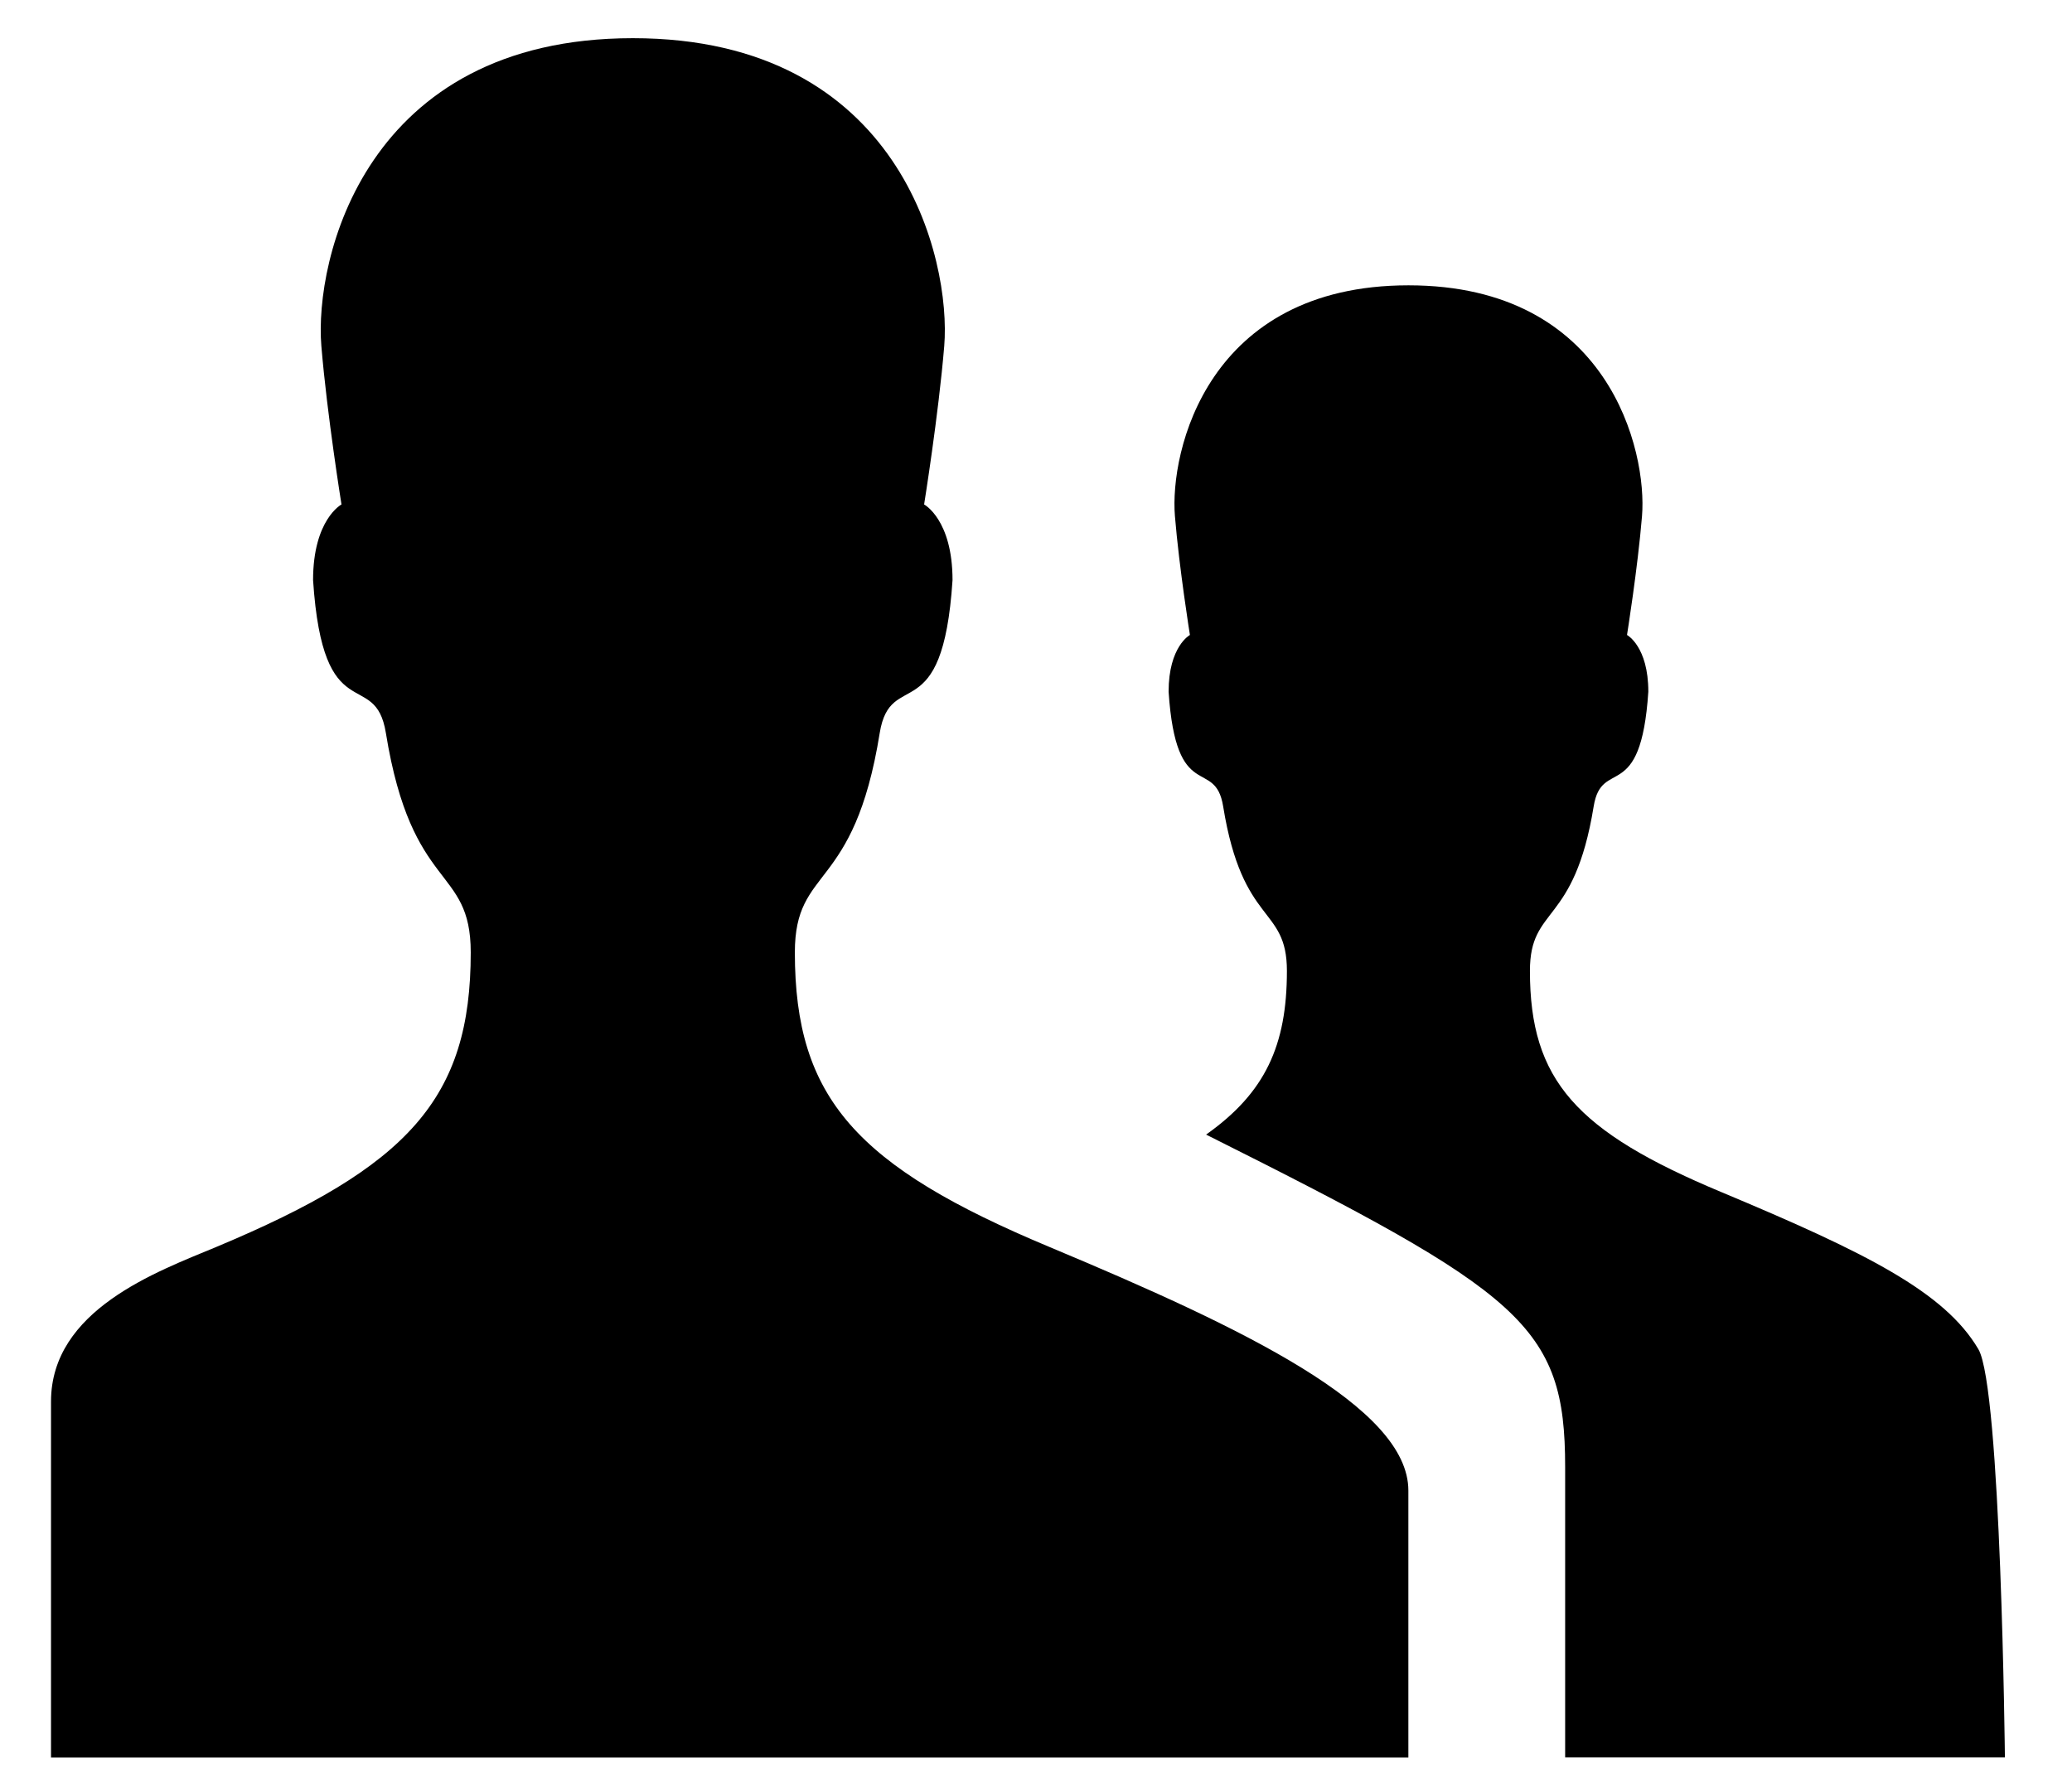 <?xml version="1.0" encoding="UTF-8"?>
<svg width="21px" height="18px" viewBox="0 0 21 18" version="1.1" xmlns="http://www.w3.org/2000/svg" xmlns:xlink="http://www.w3.org/1999/xlink">
    <!-- Generator: Sketch 48 (47235) - http://www.bohemiancoding.com/sketch -->
    <title>users</title>
    <desc>Created with Sketch.</desc>
    <defs></defs>
    <g id="Desktop" stroke="none" stroke-width="1" fill="none" fill-rule="evenodd" transform="translate(-759, -171)">
        <g id="entypo/users" transform="translate(759, 170)">
            <rect id="Rectangle-path" x="0" y="0" width="20" height="20"></rect>
            <path d="M20.32,18.813 C20.32,18.813 20.281,15.063 20.051,14.675 C19.71,14.096 18.917,13.698 17.444,13.082 C15.975,12.468 15.506,11.95 15.506,10.841 C15.506,10.175 15.954,10.393 16.152,9.174 C16.234,8.668 16.63,9.166 16.706,8.011 C16.706,7.551 16.49,7.436 16.49,7.436 C16.49,7.436 16.599,6.755 16.642,6.231 C16.696,5.578 16.313,3.892 14.275,3.892 C12.236,3.892 11.854,5.579 11.908,6.231 C11.951,6.755 12.06,7.436 12.06,7.436 C12.06,7.436 11.844,7.551 11.844,8.011 C11.92,9.165 12.315,8.667 12.397,9.174 C12.594,10.393 13.043,10.175 13.043,10.841 C13.043,11.595 12.824,12.076 12.224,12.5 C15.432,14.106 15.863,14.433 15.863,15.869 L15.863,18.812 L20.32,18.812 L20.32,18.813 Z M10.641,13.641 C8.682,12.823 8.056,12.132 8.056,10.654 C8.056,9.766 8.655,10.056 8.916,8.43 C9.025,7.756 9.554,8.419 9.654,6.88 C9.654,6.266 9.366,6.113 9.366,6.113 C9.366,6.113 9.512,5.206 9.57,4.507 C9.641,3.636 9.132,1.387 6.414,1.387 C3.695,1.387 3.185,3.636 3.257,4.507 C3.315,5.206 3.461,6.113 3.461,6.113 C3.461,6.113 3.173,6.266 3.173,6.88 C3.274,8.419 3.802,7.756 3.911,8.43 C4.174,10.056 4.771,9.766 4.771,10.654 C4.771,12.132 4.145,12.823 2.187,13.641 C1.589,13.89 0.517,14.277 0.517,15.206 L0.517,18.813 L14.274,18.813 L14.274,16.108 C14.274,15.261 12.604,14.462 10.641,13.641 L10.641,13.641 Z" id="Shape" fill="#000000" fill-rule="evenodd"></path>
        </g>
    </g>
</svg>
